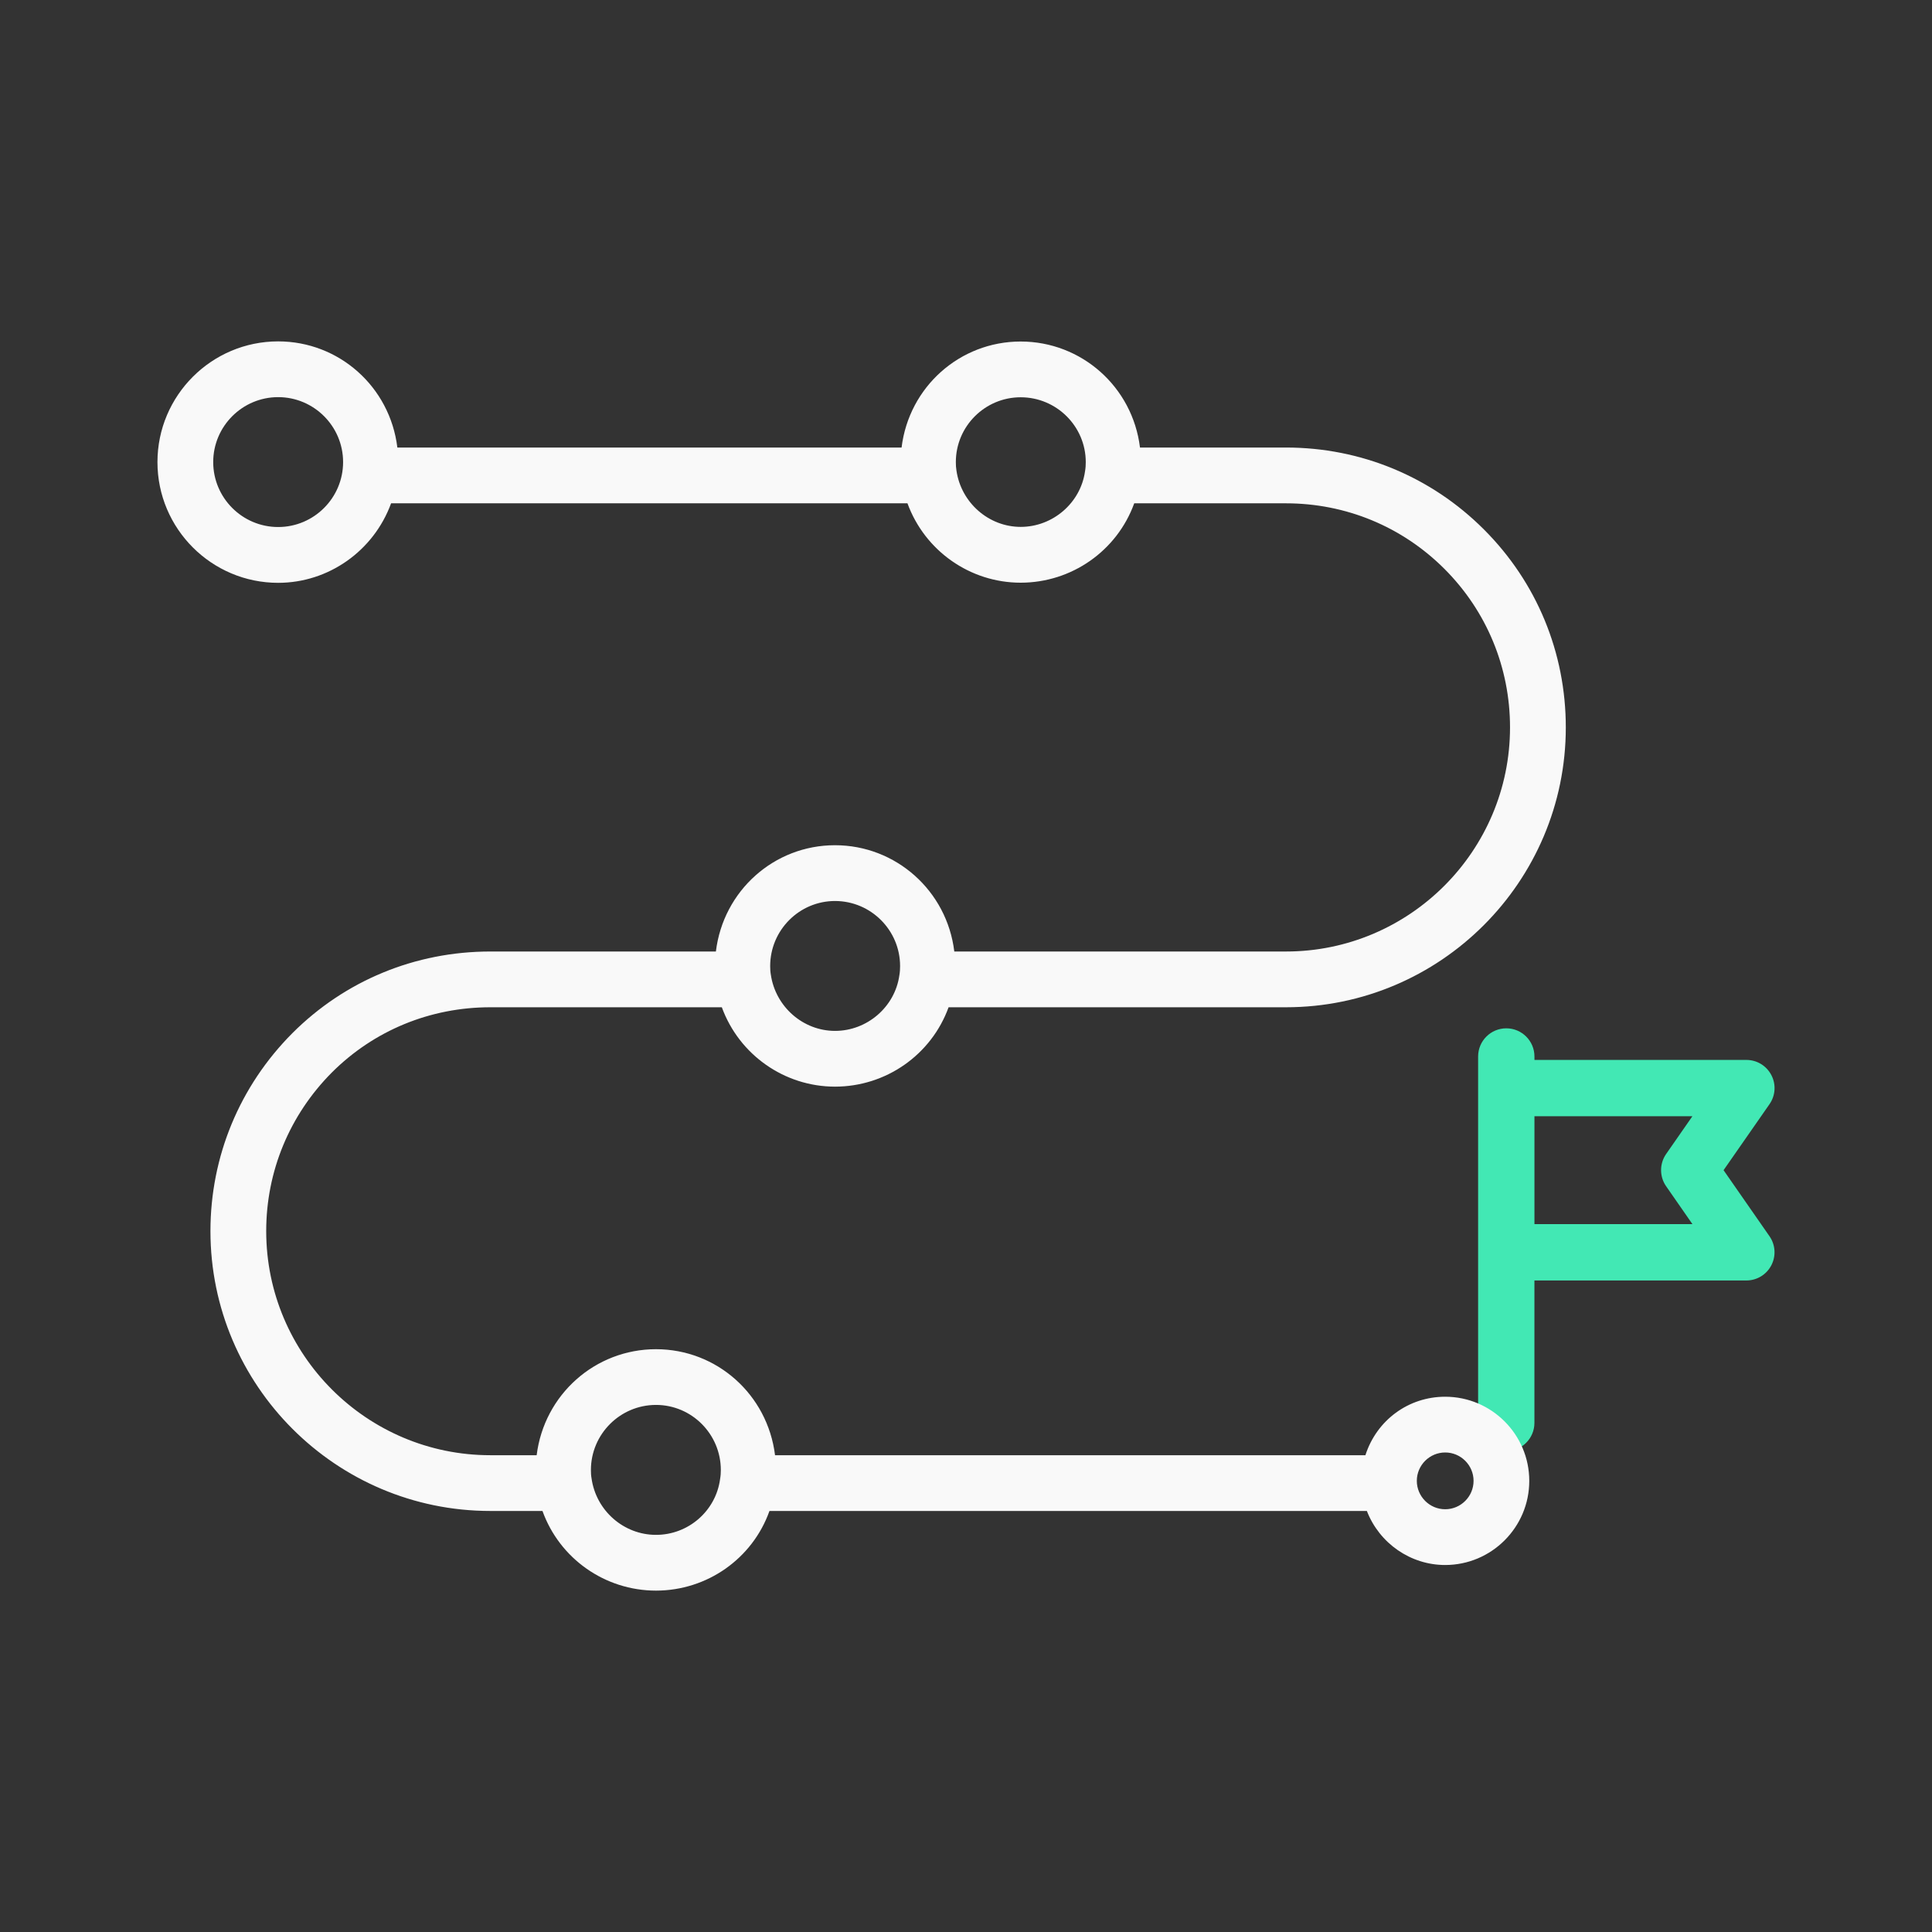 <?xml version="1.0" encoding="UTF-8"?>
<svg xmlns="http://www.w3.org/2000/svg" version="1.1" viewBox="0 0 70 70">
  <rect x="0" y="0" width="70" height="70" fill="#333333" stroke="none"/>
  <defs>
    <style>
      .cls-1 {
        fill: #42e8b4;
      }

      .cls-2 {
        fill: #f9f9f9;
      }
    </style>
  </defs>
  <!-- Generator: Adobe Illustrator 28.7.1, SVG Export Plug-In . SVG Version: 1.2.0 Build 142)  -->
  <g>
    <g id="Layer_1">
      <g>
        <path class="cls-1" d="M54.576,52.574c-.563,0-1.021-.458-1.021-1.02v-13.276c0-.563.458-1.02,1.021-1.02s1.02.458,1.02,1.02v.125h7.678c.382,0,.728.21.905.549.177.337.151.741-.067,1.055l-1.664,2.391,1.664,2.393c.217.313.242.717.066,1.055-.177.338-.523.548-.905.548h-7.678v5.16c0,.563-.458,1.02-1.02,1.02ZM61.32,44.352l-.954-1.373c-.243-.348-.242-.817,0-1.166l.953-1.37h-5.723v3.909h5.723Z"/>
        <path class="cls-2" d="M23.768,57.631c-1.846,0-3.491-1.157-4.113-2.886h-1.89c-5.592,0-10.14-4.549-10.14-10.14,0-2.7,1.053-5.247,2.966-7.169,1.909-1.91,4.456-2.961,7.174-2.961h8.173c.267-2.201,2.109-3.851,4.315-3.851s4.057,1.65,4.323,3.851h12.016c4.477,0,8.119-3.643,8.119-8.12,0-2.171-.845-4.211-2.376-5.743-1.533-1.532-3.572-2.376-5.743-2.376h-5.497c-.624,1.723-2.269,2.876-4.115,2.876-1.832,0-3.472-1.154-4.101-2.876H14.17c-.631,1.726-2.268,2.881-4.092,2.881-2.412,0-4.373-1.962-4.373-4.374s1.961-4.374,4.373-4.374c2.208,0,4.052,1.648,4.319,3.846h18.269c.267-2.195,2.109-3.841,4.315-3.841s4.055,1.646,4.323,3.841h5.289c2.711,0,5.258,1.054,7.172,2.968,1.914,1.914,2.967,4.461,2.967,7.172,0,5.592-4.548,10.14-10.139,10.14h-12.224c-.624,1.723-2.27,2.876-4.115,2.876-1.832,0-3.472-1.153-4.101-2.876h-8.388c-2.178,0-4.218.84-5.744,2.366-1.532,1.542-2.376,3.582-2.376,5.744,0,4.477,3.643,8.12,8.12,8.12h1.679c.272-2.196,2.118-3.841,4.323-3.841s4.043,1.645,4.314,3.841h21.39c.409-1.271,1.562-2.119,2.889-2.119,1.681,0,3.048,1.367,3.048,3.049s-1.367,3.048-3.048,3.048c-1.25,0-2.382-.784-2.836-1.958h-21.645c-.615,1.728-2.26,2.886-4.112,2.886ZM23.768,50.903c-1.3,0-2.358,1.059-2.358,2.359,0,.098.004.197.022.295.16,1.172,1.164,2.054,2.336,2.054s2.164-.865,2.321-2.013c.023-.138.028-.237.028-.336,0-1.301-1.054-2.359-2.349-2.359ZM52.362,52.626c-.566,0-1.028.462-1.028,1.028s.462,1.029,1.028,1.029,1.028-.462,1.028-1.029-.462-1.028-1.028-1.028ZM30.255,32.645c-1.296,0-2.35,1.058-2.35,2.358,0,.106.005.205.023.305.167,1.165,1.167,2.043,2.327,2.043s2.167-.864,2.33-2.009c.023-.133.027-.233.027-.339,0-1.3-1.058-2.358-2.358-2.358ZM10.078,14.389c-1.297,0-2.353,1.056-2.353,2.353s1.056,2.353,2.353,2.353,2.353-1.056,2.353-2.353-1.056-2.353-2.353-2.353ZM36.982,14.394c-1.296,0-2.35,1.053-2.35,2.348,0,.106.005.206.022.306.168,1.165,1.168,2.042,2.328,2.042s2.167-.864,2.33-2.009c.023-.133.027-.233.027-.339,0-1.295-1.059-2.348-2.358-2.348Z"/>
      </g>
    </g>
  </g>
</svg>